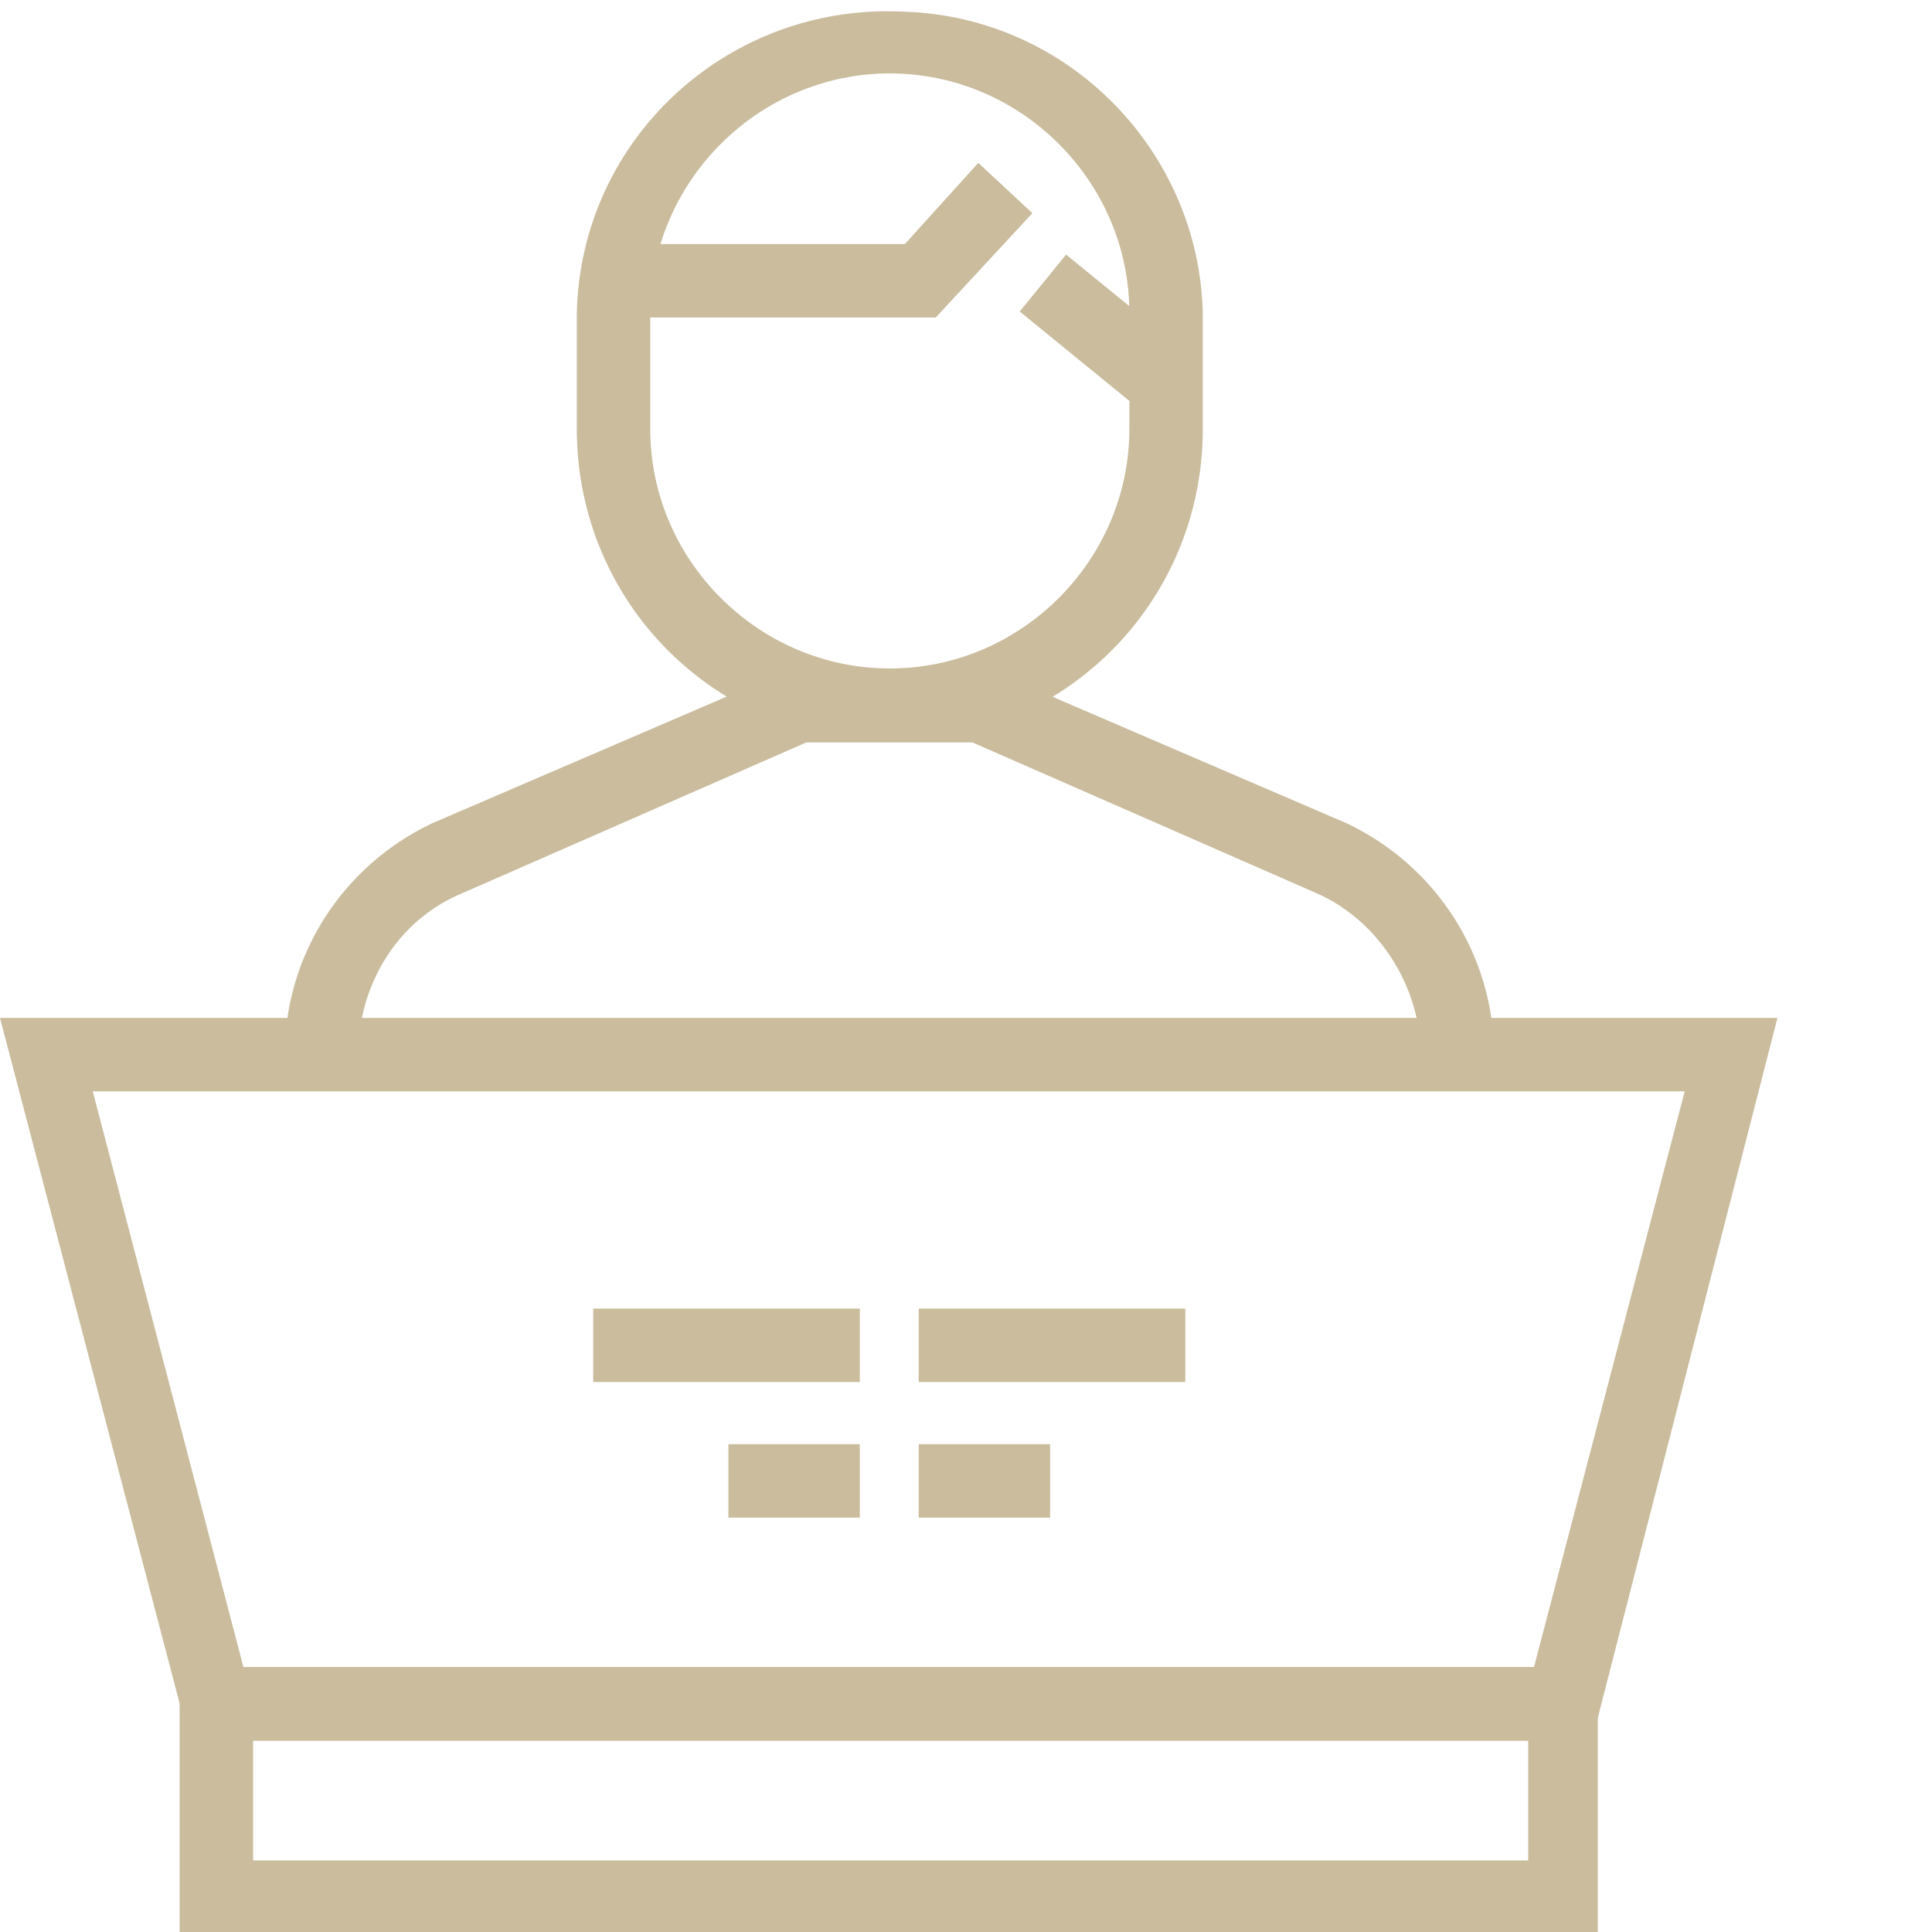 <?xml version="1.0" encoding="utf-8"?>
<!-- Generator: Adobe Illustrator 24.0.2, SVG Export Plug-In . SVG Version: 6.00 Build 0)  -->
<svg version="1.1" id="レイヤー_1" xmlns="http://www.w3.org/2000/svg" xmlns:xlink="http://www.w3.org/1999/xlink" x="0px"
	 y="0px" viewBox="0 0 50 50" style="enable-background:new 0 0 50 50;" xml:space="preserve">
<style type="text/css">
	.st0{fill:#CABC9D;}
</style>
<g id="グループ_4613" transform="translate(-344.934 -339.907)">
	<g id="グループ_4600" transform="translate(349.584 383.055)">
		<path id="パス_22760" class="st0" d="M36.7,6.9H0V0h36.7V6.9z M1.9,5h33V1.9h-33L1.9,5z"/>
	</g>
	<g id="グループ_4601" transform="translate(344.934 366.251)">
		<path id="パス_22761" class="st0" d="M41.2,18.7H4.9L0,0h46L41.2,18.7z M6.3,16.8h33.4l3.9-14.9H2.4L6.3,16.8z"/>
	</g>
	<g id="グループ_4606" transform="translate(360.286 373.773)">
		<g id="グループ_4602">
			<rect id="長方形_2742" x="0" y="0" class="st0" width="6.9" height="1.9"/>
		</g>
		<g id="グループ_4603" transform="translate(3.499 3.51)">
			<rect id="長方形_2743" x="0" y="0" class="st0" width="3.4" height="1.9"/>
		</g>
		<g id="グループ_4604" transform="translate(8.424)">
			<rect id="長方形_2744" x="0" y="0" class="st0" width="6.9" height="1.9"/>
		</g>
		<g id="グループ_4605" transform="translate(8.424 3.51)">
			<rect id="長方形_2745" x="0" y="0" class="st0" width="3.4" height="1.9"/>
		</g>
	</g>
	<g id="グループ_4612" transform="translate(352.301 339.907)">
		<g id="グループ_4609">
			<g id="グループ_4607" transform="translate(7.561)">
				<path id="パス_22762" class="st0" d="M8.1,19.2c-4.5,0-8.1-3.6-8.1-8.1v-3c0.1-4.5,3.9-8,8.4-7.8c4.3,0.1,7.7,3.6,7.8,7.8v3
					C16.2,15.6,12.6,19.2,8.1,19.2z M8.1,1.9c-3.4,0-6.2,2.8-6.2,6.2v3c0,3.4,2.8,6.2,6.2,6.2c3.4,0,6.2-2.8,6.2-6.2v-3
					C14.3,4.7,11.5,1.9,8.1,1.9L8.1,1.9z"/>
			</g>
			<g id="グループ_4608" transform="translate(0 17.314)">
				<path id="パス_22763" class="st0" d="M31.3,10h-1.9c0-1.8-1.1-3.5-2.7-4.2l-8.9-3.9h-4.3L4.6,5.8C2.9,6.5,1.9,8.2,1.9,10H0
					C0,7.4,1.5,5.1,3.8,4l9.3-4h5.1l9.3,4C29.8,5.1,31.3,7.4,31.3,10z"/>
			</g>
		</g>
		<g id="グループ_4610" transform="translate(8.551 4.216)">
			<path id="パス_22764" class="st0" d="M8.3,4H0V2.1h7.5L9.4,0l1.4,1.3L8.3,4z"/>
		</g>
		<g id="グループ_4611" transform="translate(19.071 6.572)">
			
				<rect id="長方形_2746" x="1.1" y="0" transform="matrix(0.632 -0.775 0.775 0.632 -0.743 2.342)" class="st0" width="1.9" height="3.9"/>
		</g>
	</g>
</g>
</svg>

